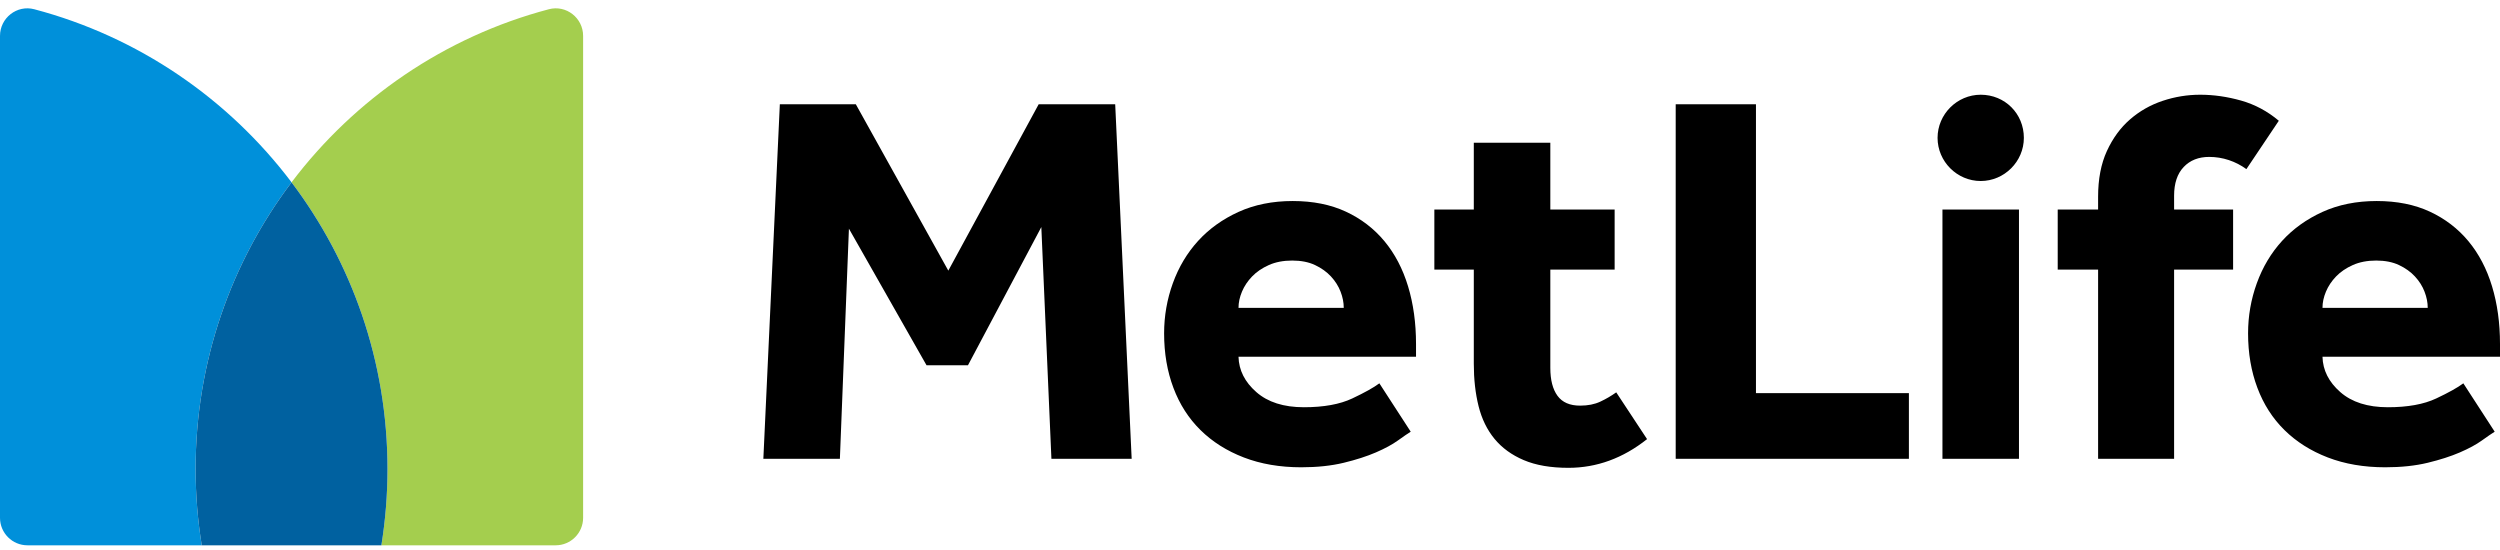 <svg width="200" height="44" viewBox="0 0 200 44" fill="none" xmlns="http://www.w3.org/2000/svg">
<path d="M185.799 24.628C185.799 24.202 185.891 23.771 186.076 23.331C186.26 22.892 186.529 22.488 186.883 22.119C187.237 21.751 187.684 21.446 188.223 21.205C188.761 20.964 189.385 20.844 190.093 20.844C190.802 20.844 191.412 20.964 191.922 21.205C192.432 21.446 192.857 21.751 193.197 22.119C193.538 22.488 193.793 22.892 193.962 23.331C194.133 23.771 194.218 24.202 194.218 24.628H185.799ZM197.067 30.666C196.613 31.006 195.89 31.409 194.898 31.877C193.905 32.345 192.616 32.579 191.029 32.579C189.413 32.579 188.144 32.175 187.224 31.367C186.302 30.559 185.827 29.617 185.799 28.54H200V27.519C200 25.847 199.788 24.309 199.363 22.906C198.937 21.502 198.306 20.298 197.471 19.292C196.634 18.286 195.606 17.499 194.388 16.932C193.169 16.365 191.752 16.082 190.136 16.082C188.521 16.082 187.075 16.373 185.799 16.953C184.524 17.534 183.446 18.307 182.568 19.27C181.689 20.234 181.016 21.361 180.548 22.651C180.08 23.941 179.846 25.28 179.846 26.668C179.846 28.257 180.094 29.709 180.591 31.026C181.086 32.345 181.809 33.472 182.759 34.407C183.708 35.342 184.864 36.073 186.224 36.597C187.585 37.121 189.116 37.383 190.816 37.383C192.092 37.383 193.225 37.262 194.218 37.022C195.21 36.781 196.067 36.505 196.79 36.193C197.513 35.881 198.101 35.562 198.554 35.236C199.008 34.911 199.348 34.677 199.575 34.535L197.067 30.666ZM129.299 31.388C128.901 31.672 128.476 31.92 128.023 32.132C127.569 32.345 127.031 32.451 126.408 32.451C125.585 32.451 124.983 32.189 124.6 31.664C124.217 31.14 124.026 30.396 124.026 29.432V21.566H129.171V16.762H124.026V11.418H117.904V16.762H114.748V21.566H117.904V29.092C117.904 30.34 118.031 31.473 118.286 32.494C118.541 33.514 118.967 34.386 119.562 35.109C120.157 35.831 120.936 36.399 121.9 36.809C122.864 37.22 124.054 37.426 125.472 37.426C127.739 37.426 129.837 36.66 131.765 35.13L129.299 31.388ZM182.305 9.661C181.397 8.896 180.391 8.358 179.286 8.046C178.18 7.734 177.089 7.578 176.012 7.578C174.991 7.578 173.992 7.741 173.014 8.067C172.036 8.393 171.165 8.889 170.399 9.555C169.634 10.221 169.018 11.064 168.55 12.085C168.082 13.105 167.848 14.324 167.848 15.741V16.762H164.617V21.566H167.848V36.703H173.928V21.566H178.648V16.762H173.928V15.656C173.928 14.664 174.183 13.899 174.694 13.361C175.204 12.822 175.884 12.553 176.734 12.553C177.272 12.553 177.797 12.638 178.308 12.807C178.818 12.978 179.286 13.219 179.711 13.53L182.305 9.661ZM155.396 36.703H161.518V16.762H155.396V36.703ZM134.056 36.703H152.712V31.452H140.477V8.343H134.056V36.703ZM99.081 24.628C99.081 24.202 99.173 23.771 99.358 23.331C99.542 22.892 99.811 22.488 100.166 22.119C100.519 21.751 100.966 21.446 101.505 21.205C102.043 20.964 102.667 20.844 103.375 20.844C104.084 20.844 104.694 20.964 105.204 21.205C105.714 21.446 106.139 21.751 106.48 22.119C106.82 22.488 107.075 22.892 107.245 23.331C107.415 23.771 107.5 24.202 107.5 24.628H99.081ZM110.349 30.666C109.895 31.006 109.172 31.409 108.18 31.877C107.187 32.345 105.898 32.579 104.311 32.579C102.695 32.579 101.426 32.175 100.506 31.367C99.584 30.559 99.109 29.617 99.081 28.54H113.282V27.519C113.282 25.847 113.07 24.309 112.645 22.906C112.219 21.502 111.588 20.298 110.753 19.292C109.916 18.286 108.889 17.499 107.67 16.932C106.451 16.365 105.034 16.082 103.418 16.082C101.803 16.082 100.357 16.373 99.081 16.953C97.806 17.534 96.728 18.307 95.85 19.27C94.971 20.234 94.298 21.361 93.83 22.651C93.363 23.941 93.129 25.28 93.129 26.668C93.129 28.257 93.376 29.709 93.873 31.026C94.368 32.345 95.091 33.472 96.041 34.407C96.99 35.342 98.146 36.073 99.506 36.597C100.867 37.121 102.398 37.383 104.098 37.383C105.374 37.383 106.507 37.262 107.5 37.022C108.492 36.781 109.35 36.505 110.072 36.193C110.795 35.881 111.383 35.562 111.837 35.236C112.29 34.911 112.63 34.677 112.857 34.535L110.349 30.666ZM61.068 36.703H67.191L67.914 18.293L74.122 29.22H77.438L83.306 18.165L84.113 36.703H90.533L89.216 8.343H83.093L75.865 21.651L68.467 8.343H62.387L61.068 36.703ZM158.457 14.481C156.565 14.481 155.005 12.921 155.005 11.029C155.005 9.138 156.565 7.578 158.457 7.578C160.395 7.578 161.909 9.091 161.909 11.029C161.909 12.921 160.348 14.481 158.457 14.481Z" fill="black"/>
<path d="M23.324 14.587C28.14 20.963 30.999 28.906 30.999 37.519C30.999 39.597 30.83 41.636 30.51 43.624H44.453C45.666 43.624 46.649 42.639 46.649 41.423V2.872C46.649 1.436 45.296 0.373 43.91 0.739C35.583 2.937 28.376 7.899 23.324 14.587Z" fill="#A4CE4E"/>
<path d="M16.14 43.624C15.819 41.636 15.65 39.597 15.65 37.519C15.65 28.906 18.509 20.963 23.324 14.587C18.273 7.899 11.066 2.937 2.739 0.739C1.353 0.373 0 1.436 0 2.872V41.423C0 42.639 0.983 43.624 2.196 43.624H16.14Z" fill="#0090DA"/>
<path d="M23.324 14.587C18.509 20.963 15.65 28.906 15.65 37.519C15.65 39.597 15.819 41.636 16.14 43.624H30.51C30.83 41.636 30.999 39.597 30.999 37.519C30.999 28.906 28.14 20.963 23.324 14.587Z" fill="#0061A0"/>
</svg>
